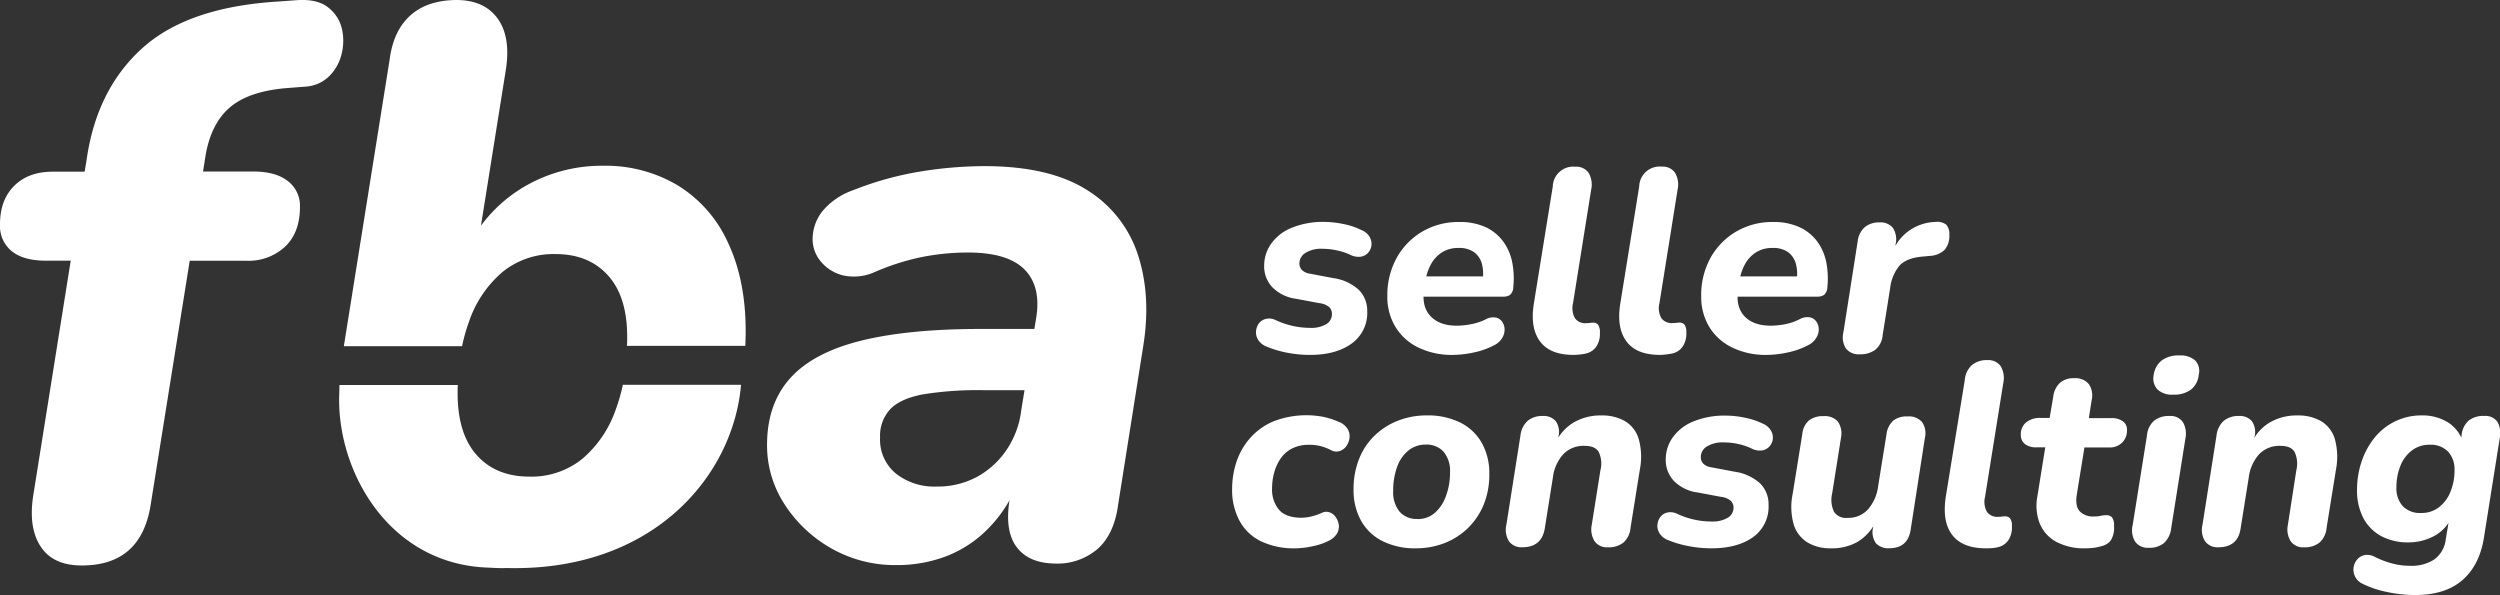 <svg xmlns="http://www.w3.org/2000/svg" viewBox="0 0 598.75 142.51"><rect x="0" y="0" width="598.75" height="142.51" fill="#333333" stroke="none"/><defs><style>.cls-1{fill:#fff;}</style></defs><title>logo-fba-blanco</title><g id="Capa_2" data-name="Capa 2"><g id="Capa_2-2" data-name="Capa 2"><path class="cls-1" d="M313.76,85a28.44,28.44,0,0,1-5.66-.56A25.63,25.63,0,0,1,303.32,83a4.18,4.18,0,0,1-2-1.62,3.34,3.34,0,0,1-.5-2.05,3.69,3.69,0,0,1,.68-1.87,2.92,2.92,0,0,1,1.65-1.08,3.53,3.53,0,0,1,2.36.28,20.34,20.34,0,0,0,4.11,1.4,19,19,0,0,0,4.1.46,7,7,0,0,0,4-.93A2.78,2.78,0,0,0,319,75.22a2.18,2.18,0,0,0-.71-1.71,4.28,4.28,0,0,0-2.27-.9l-5.66-1.06a9.72,9.72,0,0,1-5.59-2.71,7.25,7.25,0,0,1-2-5.25,9,9,0,0,1,1.65-5.19,11.19,11.19,0,0,1,4.88-3.82,19.66,19.66,0,0,1,7.95-1.43,22.57,22.57,0,0,1,4.48.5,16.88,16.88,0,0,1,4.29,1.43A4,4,0,0,1,328,56.69a3.35,3.35,0,0,1,.47,2,3.15,3.15,0,0,1-.74,1.77,3,3,0,0,1-1.71,1,4.27,4.27,0,0,1-2.43-.34A14.27,14.27,0,0,0,320.32,60a15.71,15.71,0,0,0-3.51-.41,7.19,7.19,0,0,0-4.2,1,3,3,0,0,0-1.4,2.54,2.22,2.22,0,0,0,.59,1.53,3.49,3.49,0,0,0,2,.9l5.59,1.06a11.31,11.31,0,0,1,6,2.76,7,7,0,0,1,2.06,5.19,9,9,0,0,1-3.77,7.74Q319.92,85,313.76,85Z"></path><path class="cls-1" d="M348,85a18.29,18.29,0,0,1-8.33-1.78,13,13,0,0,1-5.47-4.94,13.78,13.78,0,0,1-1.93-7.33,18.46,18.46,0,0,1,2.24-9.2,16.63,16.63,0,0,1,6.12-6.28,17,17,0,0,1,8.8-2.3,14.82,14.82,0,0,1,6.53,1.3A11,11,0,0,1,360.13,58a12.58,12.58,0,0,1,2.08,5,19.76,19.76,0,0,1,.22,5.81,2.46,2.46,0,0,1-.81,1.84,3,3,0,0,1-1.67.4H339.8l.69-4.85h15.6l-1,.87a9.56,9.56,0,0,0-.19-3.94,5.13,5.13,0,0,0-1.86-2.74,6.14,6.14,0,0,0-3.73-1,7.12,7.12,0,0,0-4,1.08,7.78,7.78,0,0,0-2.58,2.8A12.51,12.51,0,0,0,341.42,67l-.31,2.18c-.46,2.73,0,4.88,1.4,6.43S346,78,348.88,78a18.08,18.08,0,0,0,3.51-.37,13.11,13.11,0,0,0,3.39-1.12,3.7,3.7,0,0,1,2.39-.47,2.48,2.48,0,0,1,1.59,1,3.35,3.35,0,0,1,.59,1.83,3.85,3.85,0,0,1-.56,2.05A4.54,4.54,0,0,1,358,82.61a18.66,18.66,0,0,1-4.91,1.78A24.59,24.59,0,0,1,348,85Z"></path><path class="cls-1" d="M376.91,85c-3.68,0-6.36-1-8-3.14s-2.18-5.13-1.56-9.11l4.54-28.1a4.9,4.9,0,0,1,5.41-4.72,3.58,3.58,0,0,1,3.17,1.46,5.56,5.56,0,0,1,.62,4l-4.35,27.23a4.91,4.91,0,0,0,.47,3.6,2.92,2.92,0,0,0,2.57,1.18,7.22,7.22,0,0,0,1-.06,5.32,5.32,0,0,1,.78-.06,1.48,1.48,0,0,1,1.18.49,3.09,3.09,0,0,1,.43,1.93,5.46,5.46,0,0,1-.87,3.33,4.09,4.09,0,0,1-2.05,1.52,7.69,7.69,0,0,1-1.52.31A15,15,0,0,1,376.91,85Z"></path><path class="cls-1" d="M397.61,85c-3.68,0-6.36-1-8-3.14s-2.18-5.13-1.56-9.11l4.54-28.1A4.9,4.9,0,0,1,398,39.91a3.58,3.58,0,0,1,3.17,1.46,5.56,5.56,0,0,1,.62,4l-4.35,27.23a4.91,4.91,0,0,0,.46,3.6,3,3,0,0,0,2.58,1.18,7.22,7.22,0,0,0,1-.06,5.32,5.32,0,0,1,.78-.06,1.5,1.5,0,0,1,1.18.49,3.09,3.09,0,0,1,.43,1.93A5.46,5.46,0,0,1,403,83a4.09,4.09,0,0,1-2,1.52,7.69,7.69,0,0,1-1.52.31A15,15,0,0,1,397.61,85Z"></path><path class="cls-1" d="M423.16,85a18.32,18.32,0,0,1-8.33-1.78,13.06,13.06,0,0,1-5.47-4.94,13.87,13.87,0,0,1-1.92-7.33,18.46,18.46,0,0,1,2.23-9.2,16.72,16.72,0,0,1,6.13-6.28,17,17,0,0,1,8.79-2.3,14.79,14.79,0,0,1,6.53,1.3A11.06,11.06,0,0,1,435.35,58a12.72,12.72,0,0,1,2.08,5,20.46,20.46,0,0,1,.22,5.81,2.53,2.53,0,0,1-.81,1.84,3.07,3.07,0,0,1-1.68.4H415l.68-4.85h15.61l-1,.87a9.23,9.23,0,0,0-.19-3.94,5.13,5.13,0,0,0-1.86-2.74,6.1,6.1,0,0,0-3.73-1,7.15,7.15,0,0,0-4,1.08,7.78,7.78,0,0,0-2.58,2.8,12.23,12.23,0,0,0-1.3,3.76l-.31,2.18c-.46,2.73,0,4.88,1.39,6.43S421.24,78,424.1,78a18.24,18.24,0,0,0,3.51-.37A13.16,13.16,0,0,0,431,76.46a3.72,3.72,0,0,1,2.4-.47A2.48,2.48,0,0,1,435,77a3.27,3.27,0,0,1,.59,1.83A3.76,3.76,0,0,1,435,80.9a4.47,4.47,0,0,1-1.83,1.71,18.53,18.53,0,0,1-4.91,1.78A24.44,24.44,0,0,1,423.16,85Z"></path><path class="cls-1" d="M445.42,84.85a3.84,3.84,0,0,1-3.33-1.4,5,5,0,0,1-.59-3.88l3.42-21.82a5.37,5.37,0,0,1,1.71-3.36,5.31,5.31,0,0,1,3.51-1.12,3.76,3.76,0,0,1,3.23,1.34A5.11,5.11,0,0,1,454,58.5l-.49,2.73h-.56a11.28,11.28,0,0,1,4-5.78,11.61,11.61,0,0,1,6.56-2.3,3.61,3.61,0,0,1,2.61.65,3.27,3.27,0,0,1,.74,2.4,5.05,5.05,0,0,1-1.15,3.66,5.5,5.5,0,0,1-3.51,1.43l-2.05.19c-2.45.25-4.21,1-5.28,2.21A10.33,10.33,0,0,0,452.69,69l-1.8,11.31a5,5,0,0,1-1.71,3.42A5.85,5.85,0,0,1,445.42,84.85Z"></path><path class="cls-1" d="M310.32,131.32a18.22,18.22,0,0,1-8.49-1.77,11.6,11.6,0,0,1-5.06-5,15.6,15.6,0,0,1-1.68-7.36,20.81,20.81,0,0,1,1.05-6.59,16.51,16.51,0,0,1,3.27-5.69,15.45,15.45,0,0,1,5.59-4,21.79,21.79,0,0,1,12-1.06,18.65,18.65,0,0,1,3.57,1.16,4.37,4.37,0,0,1,2.12,1.61,3.41,3.41,0,0,1,.53,2.11,4.35,4.35,0,0,1-.69,2,3.18,3.18,0,0,1-1.58,1.27,2.69,2.69,0,0,1-2.18-.19,11.93,11.93,0,0,0-2.61-1,11.39,11.39,0,0,0-2.55-.28,8.89,8.89,0,0,0-4.19.9,7.41,7.41,0,0,0-2.74,2.43,11.2,11.2,0,0,0-1.52,3.35,14.43,14.43,0,0,0-.5,3.76,7.55,7.55,0,0,0,1.65,5.1q1.65,1.93,5.44,1.93a10.91,10.91,0,0,0,2.2-.28,14.07,14.07,0,0,0,2.65-.9,2.45,2.45,0,0,1,1.89-.1A3,3,0,0,1,320,124a4,4,0,0,1,.66,1.87,3.35,3.35,0,0,1-.5,2,4.66,4.66,0,0,1-2,1.68,14.78,14.78,0,0,1-3.76,1.27A19.88,19.88,0,0,1,310.32,131.32Z"></path><path class="cls-1" d="M339.16,131.32a17.37,17.37,0,0,1-8.08-1.74,12.11,12.11,0,0,1-5.13-4.91,15,15,0,0,1-1.77-7.4,19.32,19.32,0,0,1,1.4-7.55,15.86,15.86,0,0,1,3.85-5.6,17,17,0,0,1,5.6-3.45,18.8,18.8,0,0,1,6.62-1.18,17.62,17.62,0,0,1,8.08,1.71,12.11,12.11,0,0,1,5.16,4.88,14.72,14.72,0,0,1,1.8,7.4,18.91,18.91,0,0,1-1.43,7.58,16.72,16.72,0,0,1-3.88,5.6,16.89,16.89,0,0,1-5.6,3.48A18.8,18.8,0,0,1,339.16,131.32Zm.25-7a6.23,6.23,0,0,0,4.2-1.46,9.67,9.67,0,0,0,2.67-4,15.81,15.81,0,0,0,1-5.68,7.16,7.16,0,0,0-1.55-5,5.47,5.47,0,0,0-4.23-1.7,6.46,6.46,0,0,0-4.2,1.43,8.84,8.84,0,0,0-2.7,3.94,16.36,16.36,0,0,0-.93,5.69,7.33,7.33,0,0,0,1.52,5A5.38,5.38,0,0,0,339.41,124.29Z"></path><path class="cls-1" d="M364.58,131.07a3.66,3.66,0,0,1-3.2-1.46,5.28,5.28,0,0,1-.59-4l3.36-21.32a5.5,5.5,0,0,1,1.74-3.51,5.38,5.38,0,0,1,3.6-1.15,3.78,3.78,0,0,1,3.14,1.27,4.55,4.55,0,0,1,.59,3.76l-.49,3.3-.13-2.06a11.21,11.21,0,0,1,4.35-4.75,12.74,12.74,0,0,1,6.59-1.65,10.91,10.91,0,0,1,5.66,1.37,7.47,7.47,0,0,1,3.26,4.23,15.86,15.86,0,0,1,.28,7.39l-2.23,13.93a5.32,5.32,0,0,1-1.68,3.51,5.62,5.62,0,0,1-3.73,1.15,3.64,3.64,0,0,1-3.2-1.46,5.41,5.41,0,0,1-.66-4l2.05-12.93a6.53,6.53,0,0,0-.4-4.45c-.6-1-1.73-1.46-3.39-1.46a6.72,6.72,0,0,0-5.09,2,10.1,10.1,0,0,0-2.49,5.57L370,126.41C369.54,129.51,367.73,131.07,364.58,131.07Z"></path><path class="cls-1" d="M409.9,131.32a28.44,28.44,0,0,1-5.66-.56,25.23,25.23,0,0,1-4.79-1.43,4.09,4.09,0,0,1-2-1.62,3.32,3.32,0,0,1-.5-2,3.65,3.65,0,0,1,.68-1.86,2.82,2.82,0,0,1,1.65-1.09,3.59,3.59,0,0,1,2.36.28,19.66,19.66,0,0,0,4.1,1.4,19.1,19.1,0,0,0,4.11.46,7.07,7.07,0,0,0,4-.93,2.78,2.78,0,0,0,1.33-2.36,2.21,2.21,0,0,0-.71-1.71,4.32,4.32,0,0,0-2.27-.9l-5.66-1.06a9.71,9.71,0,0,1-5.59-2.7,7.29,7.29,0,0,1-2-5.26,9,9,0,0,1,1.65-5.19,11.19,11.19,0,0,1,4.88-3.82,19.66,19.66,0,0,1,7.95-1.43,22.57,22.57,0,0,1,4.48.5,17.57,17.57,0,0,1,4.29,1.43,4,4,0,0,1,1.92,1.61,3.35,3.35,0,0,1,.47,2,3.12,3.12,0,0,1-.75,1.78,3,3,0,0,1-1.71,1,4.16,4.16,0,0,1-2.42-.34,14.27,14.27,0,0,0-3.26-1.15,15.79,15.79,0,0,0-3.52-.41,7.25,7.25,0,0,0-4.19,1,3,3,0,0,0-1.4,2.55,2.22,2.22,0,0,0,.59,1.52,3.39,3.39,0,0,0,2,.9l5.59,1.06a11.42,11.42,0,0,1,6,2.76,7,7,0,0,1,2.05,5.19,8.94,8.94,0,0,1-3.76,7.74Q416.06,131.32,409.9,131.32Z"></path><path class="cls-1" d="M438.43,131.32a10.47,10.47,0,0,1-5.53-1.4,7.75,7.75,0,0,1-3.3-4.29,15.36,15.36,0,0,1-.25-7.37l2.3-14.29a4.93,4.93,0,0,1,1.62-3.3,5.39,5.39,0,0,1,3.48-1,4.13,4.13,0,0,1,3.42,1.3,5.06,5.06,0,0,1,.75,3.85l-2.12,13.37a6.74,6.74,0,0,0,.44,4.38,3.43,3.43,0,0,0,3.23,1.46,6.37,6.37,0,0,0,4.88-2,10.3,10.3,0,0,0,2.46-5.56l2-12.43a5.31,5.31,0,0,1,1.62-3.3,5.14,5.14,0,0,1,3.42-1,4.16,4.16,0,0,1,3.48,1.33,4.8,4.8,0,0,1,.68,3.82l-3.41,22q-.69,4.41-5.1,4.41a4,4,0,0,1-3.2-1.18,4.55,4.55,0,0,1-.72-3.67l.56-3.91.19,2.24a11.5,11.5,0,0,1-4.45,5A12.34,12.34,0,0,1,438.43,131.32Z"></path><path class="cls-1" d="M475.6,131.32q-5.53,0-8-3.14T466,119.07L470.57,91a5.35,5.35,0,0,1,1.68-3.54A5.49,5.49,0,0,1,476,86.25a3.58,3.58,0,0,1,3.17,1.46,5.57,5.57,0,0,1,.62,4L475.42,119a4.9,4.9,0,0,0,.46,3.6,3,3,0,0,0,2.58,1.18,7.22,7.22,0,0,0,1-.06,5.3,5.3,0,0,1,.77-.06,1.51,1.51,0,0,1,1.19.5,3,3,0,0,1,.43,1.92,5.44,5.44,0,0,1-.87,3.33,4.09,4.09,0,0,1-2.05,1.52,7.69,7.69,0,0,1-1.52.31A13.37,13.37,0,0,1,475.6,131.32Z"></path><path class="cls-1" d="M499.53,131.32a14.11,14.11,0,0,1-7.18-1.62,8.85,8.85,0,0,1-3.88-4.44,12,12,0,0,1-.5-6.5l1.87-11.62h-2.12a4.3,4.3,0,0,1-2.73-.78,2.65,2.65,0,0,1-1-2.21,3.65,3.65,0,0,1,1.28-3,5.17,5.17,0,0,1,3.39-1.06h2.23l.87-5.16a5.39,5.39,0,0,1,1.62-3.26,5,5,0,0,1,3.42-1.09A4.13,4.13,0,0,1,500.28,92a4.82,4.82,0,0,1,.68,3.79l-.68,4.35h5.35a4.54,4.54,0,0,1,2.79.75,2.53,2.53,0,0,1,1,2.17,4.08,4.08,0,0,1-1.15,2.93,4.22,4.22,0,0,1-3.14,1.18h-5.91l-1.8,11.12c-.33,1.95-.1,3.34.68,4.17a4.34,4.34,0,0,0,3.3,1.24,7.53,7.53,0,0,0,1.68-.15,5,5,0,0,1,1.3-.16,1.86,1.86,0,0,1,1.46.53,3.17,3.17,0,0,1,.47,2,5.72,5.72,0,0,1-.84,3.6,4,4,0,0,1-2.27,1.31,10,10,0,0,1-1.8.37A13.9,13.9,0,0,1,499.53,131.32Z"></path><path class="cls-1" d="M514.58,131.19a3.65,3.65,0,0,1-3.21-1.46,5.28,5.28,0,0,1-.59-4l3.42-21.44a5.27,5.27,0,0,1,1.68-3.51,5.6,5.6,0,0,1,3.73-1.15,3.57,3.57,0,0,1,3.17,1.43,5.57,5.57,0,0,1,.62,4L520,126.53a5.7,5.7,0,0,1-1.67,3.48A5.37,5.37,0,0,1,514.58,131.19Zm5.9-36.67a5.11,5.11,0,0,1-3.7-1.18,3.84,3.84,0,0,1-1-3.36,5.43,5.43,0,0,1,1.93-3.64A6.72,6.72,0,0,1,522,85.13a5.26,5.26,0,0,1,3.73,1.18,3.61,3.61,0,0,1,.87,3.42,5.16,5.16,0,0,1-1.86,3.58A6.77,6.77,0,0,1,520.48,94.52Z"></path><path class="cls-1" d="M531.3,131.07a3.64,3.64,0,0,1-3.2-1.46,5.19,5.19,0,0,1-.59-4l3.35-21.32a5.5,5.5,0,0,1,1.74-3.51,5.41,5.41,0,0,1,3.61-1.15,3.79,3.79,0,0,1,3.14,1.27,4.59,4.59,0,0,1,.59,3.76l-.5,3.3-.12-2.06a11.09,11.09,0,0,1,4.35-4.75,12.72,12.72,0,0,1,6.59-1.65,10.9,10.9,0,0,1,5.65,1.37,7.48,7.48,0,0,1,3.27,4.23,16.13,16.13,0,0,1,.28,7.39l-2.24,13.93a5.32,5.32,0,0,1-1.68,3.51,5.6,5.6,0,0,1-3.73,1.15,3.64,3.64,0,0,1-3.2-1.46,5.45,5.45,0,0,1-.65-4l2-12.93a6.58,6.58,0,0,0-.41-4.45c-.6-1-1.73-1.46-3.38-1.46a6.73,6.73,0,0,0-5.1,2,10.17,10.17,0,0,0-2.49,5.57l-1.93,12.06C536.25,129.51,534.45,131.07,531.3,131.07Z"></path><path class="cls-1" d="M578.6,142.51a32.26,32.26,0,0,1-7-.75,23.67,23.67,0,0,1-5.88-2A3.73,3.73,0,0,1,564,138a3.82,3.82,0,0,1-.31-2.11,3.64,3.64,0,0,1,.87-1.9,3.15,3.15,0,0,1,1.8-1.06,3.84,3.84,0,0,1,2.46.47,21.52,21.52,0,0,0,4,1.52,16.5,16.5,0,0,0,4.41.59A10,10,0,0,0,583,134a6.92,6.92,0,0,0,2.77-4.91l.87-5.16.5.06a9.79,9.79,0,0,1-4.23,4.42,12.91,12.91,0,0,1-6.15,1.49,13.43,13.43,0,0,1-6.44-1.49,10.5,10.5,0,0,1-4.29-4.32,14.13,14.13,0,0,1-1.52-6.75,21,21,0,0,1,1.12-6.87,18.31,18.31,0,0,1,3.14-5.72A14.34,14.34,0,0,1,580,99.49a11.59,11.59,0,0,1,6.15,1.59,8.39,8.39,0,0,1,3.67,4.63L589,108l.56-3.86a5.29,5.29,0,0,1,1.74-3.45A5.66,5.66,0,0,1,595,99.62a3.49,3.49,0,0,1,3.14,1.43,5.51,5.51,0,0,1,.53,4l-3.73,23.49q-1,6.66-5.07,10.29T578.6,142.51Zm1.24-19.65a6.79,6.79,0,0,0,4.36-1.43,8.84,8.84,0,0,0,2.73-3.76,13.51,13.51,0,0,0,.93-5.06,6.25,6.25,0,0,0-1.55-4.45,5.77,5.77,0,0,0-4.41-1.64,6.79,6.79,0,0,0-4.29,1.39,8.69,8.69,0,0,0-2.74,3.73,13.77,13.77,0,0,0-.93,5.13,6.32,6.32,0,0,0,1.52,4.45A5.71,5.71,0,0,0,579.84,122.86Z"></path><path class="cls-1" d="M81.84,6.71a9,9,0,0,0-3.21-4.9C77,.49,74.67-.11,71.66,0l-5.1.37Q44.89,1.71,34,11.61T20.74,38.3l-.47,2.82H12.63q-5.84,0-9.24,3.4T0,53.76a7.73,7.73,0,0,0,2.83,6.41c1.88,1.51,4.59,2.26,8.11,2.26h6l-9,56.38C7.17,124,7.79,128,9.81,131s5.28,4.43,9.8,4.43q14,0,16.41-14.14l9.42-58.84H59A12.84,12.84,0,0,0,68.36,59q3.48-3.39,3.48-9.43a7.43,7.43,0,0,0-2.92-6.22q-2.92-2.27-8.2-2.27H48.63l.59-3.77q1.31-7.72,5.84-11.59t13.58-4.62l4.9-.38a8.82,8.82,0,0,0,5.38-2.55,11,11,0,0,0,2.92-5.37A12.71,12.71,0,0,0,81.84,6.71Z"></path><path class="cls-1" d="M272.58,61.17a28.63,28.63,0,0,0-12.13-15.59q-9-5.78-24.65-5.79a96.71,96.71,0,0,0-15.5,1.31,77.7,77.7,0,0,0-16.05,4.48,16.74,16.74,0,0,0-7.28,5,10.8,10.8,0,0,0-2.34,6.26,8.36,8.36,0,0,0,1.87,5.69,10.07,10.07,0,0,0,5.13,3.36,12.12,12.12,0,0,0,7.47-.56,57.38,57.38,0,0,1,11.49-3.73,56.22,56.22,0,0,1,11.29-1.12q9.52,0,13.54,4.11t2.71,11.76l-.4,2.43H235.06q-17.75,0-29.13,2.89t-16.81,9.06q-5.42,6.15-5.41,15.87a25.76,25.76,0,0,0,4.2,14.19,32.05,32.05,0,0,0,11.2,10.55,30.86,30.86,0,0,0,15.59,4,33.12,33.12,0,0,0,12-2.15,28.28,28.28,0,0,0,10.18-6.81,32,32,0,0,0,4.9-6.57q-1.18,7.4,1.73,11.24t9.15,3.92a14.76,14.76,0,0,0,10.27-3.55q3.92-3.54,4.85-10.46l6-37.9Q275.75,71,272.58,61.17Zm-31.64,46.77a20.29,20.29,0,0,1-7.1,6.35,20,20,0,0,1-9.61,2.24,14.82,14.82,0,0,1-9.62-3.08,10.5,10.5,0,0,1-3.83-8.68A9.4,9.4,0,0,1,213.21,98c1.62-1.68,4.23-2.87,7.84-3.55a82.15,82.15,0,0,1,14.57-1h9.75l-.79,4.86A21.47,21.47,0,0,1,240.94,107.94Z"></path><path class="cls-1" d="M110.67,82.92A42,42,0,0,1,112.34,77a27,27,0,0,1,8-11.85,19.34,19.34,0,0,1,12.69-4.3q8,0,12.61,5.14t4.57,14.84c0,.7,0,1.37-.06,2h28.35c.05-1.17.09-2.34.09-3.54q0-12.13-4.2-21.1a31.1,31.1,0,0,0-11.95-13.72,33.68,33.68,0,0,0-18-4.77A36.73,36.73,0,0,0,126,44.46a34.88,34.88,0,0,0-10.81,9.59l6-37.6q1.13-7.65-2-12T109.54,0q-7.11,0-11.21,3.65t-5,10.54L82.35,82.92Z"></path><path class="cls-1" d="M177.37,92.16h-28.2A41.66,41.66,0,0,1,147.5,98a27.16,27.16,0,0,1-8,11.86,19.36,19.36,0,0,1-12.7,4.29q-8,0-12.6-5.13T109.6,94.21c0-.7,0-1.37.05-2H81.3c0,1.17-.08,2.35-.08,3.55,0,18.06,12.44,39.4,35.66,40.18.23,0,2.73.19,4.43.1,35.23.92,54.32-22.21,56.16-43.83C177.47,92.13,177.43,92.13,177.37,92.16Z"></path></g></g></svg>